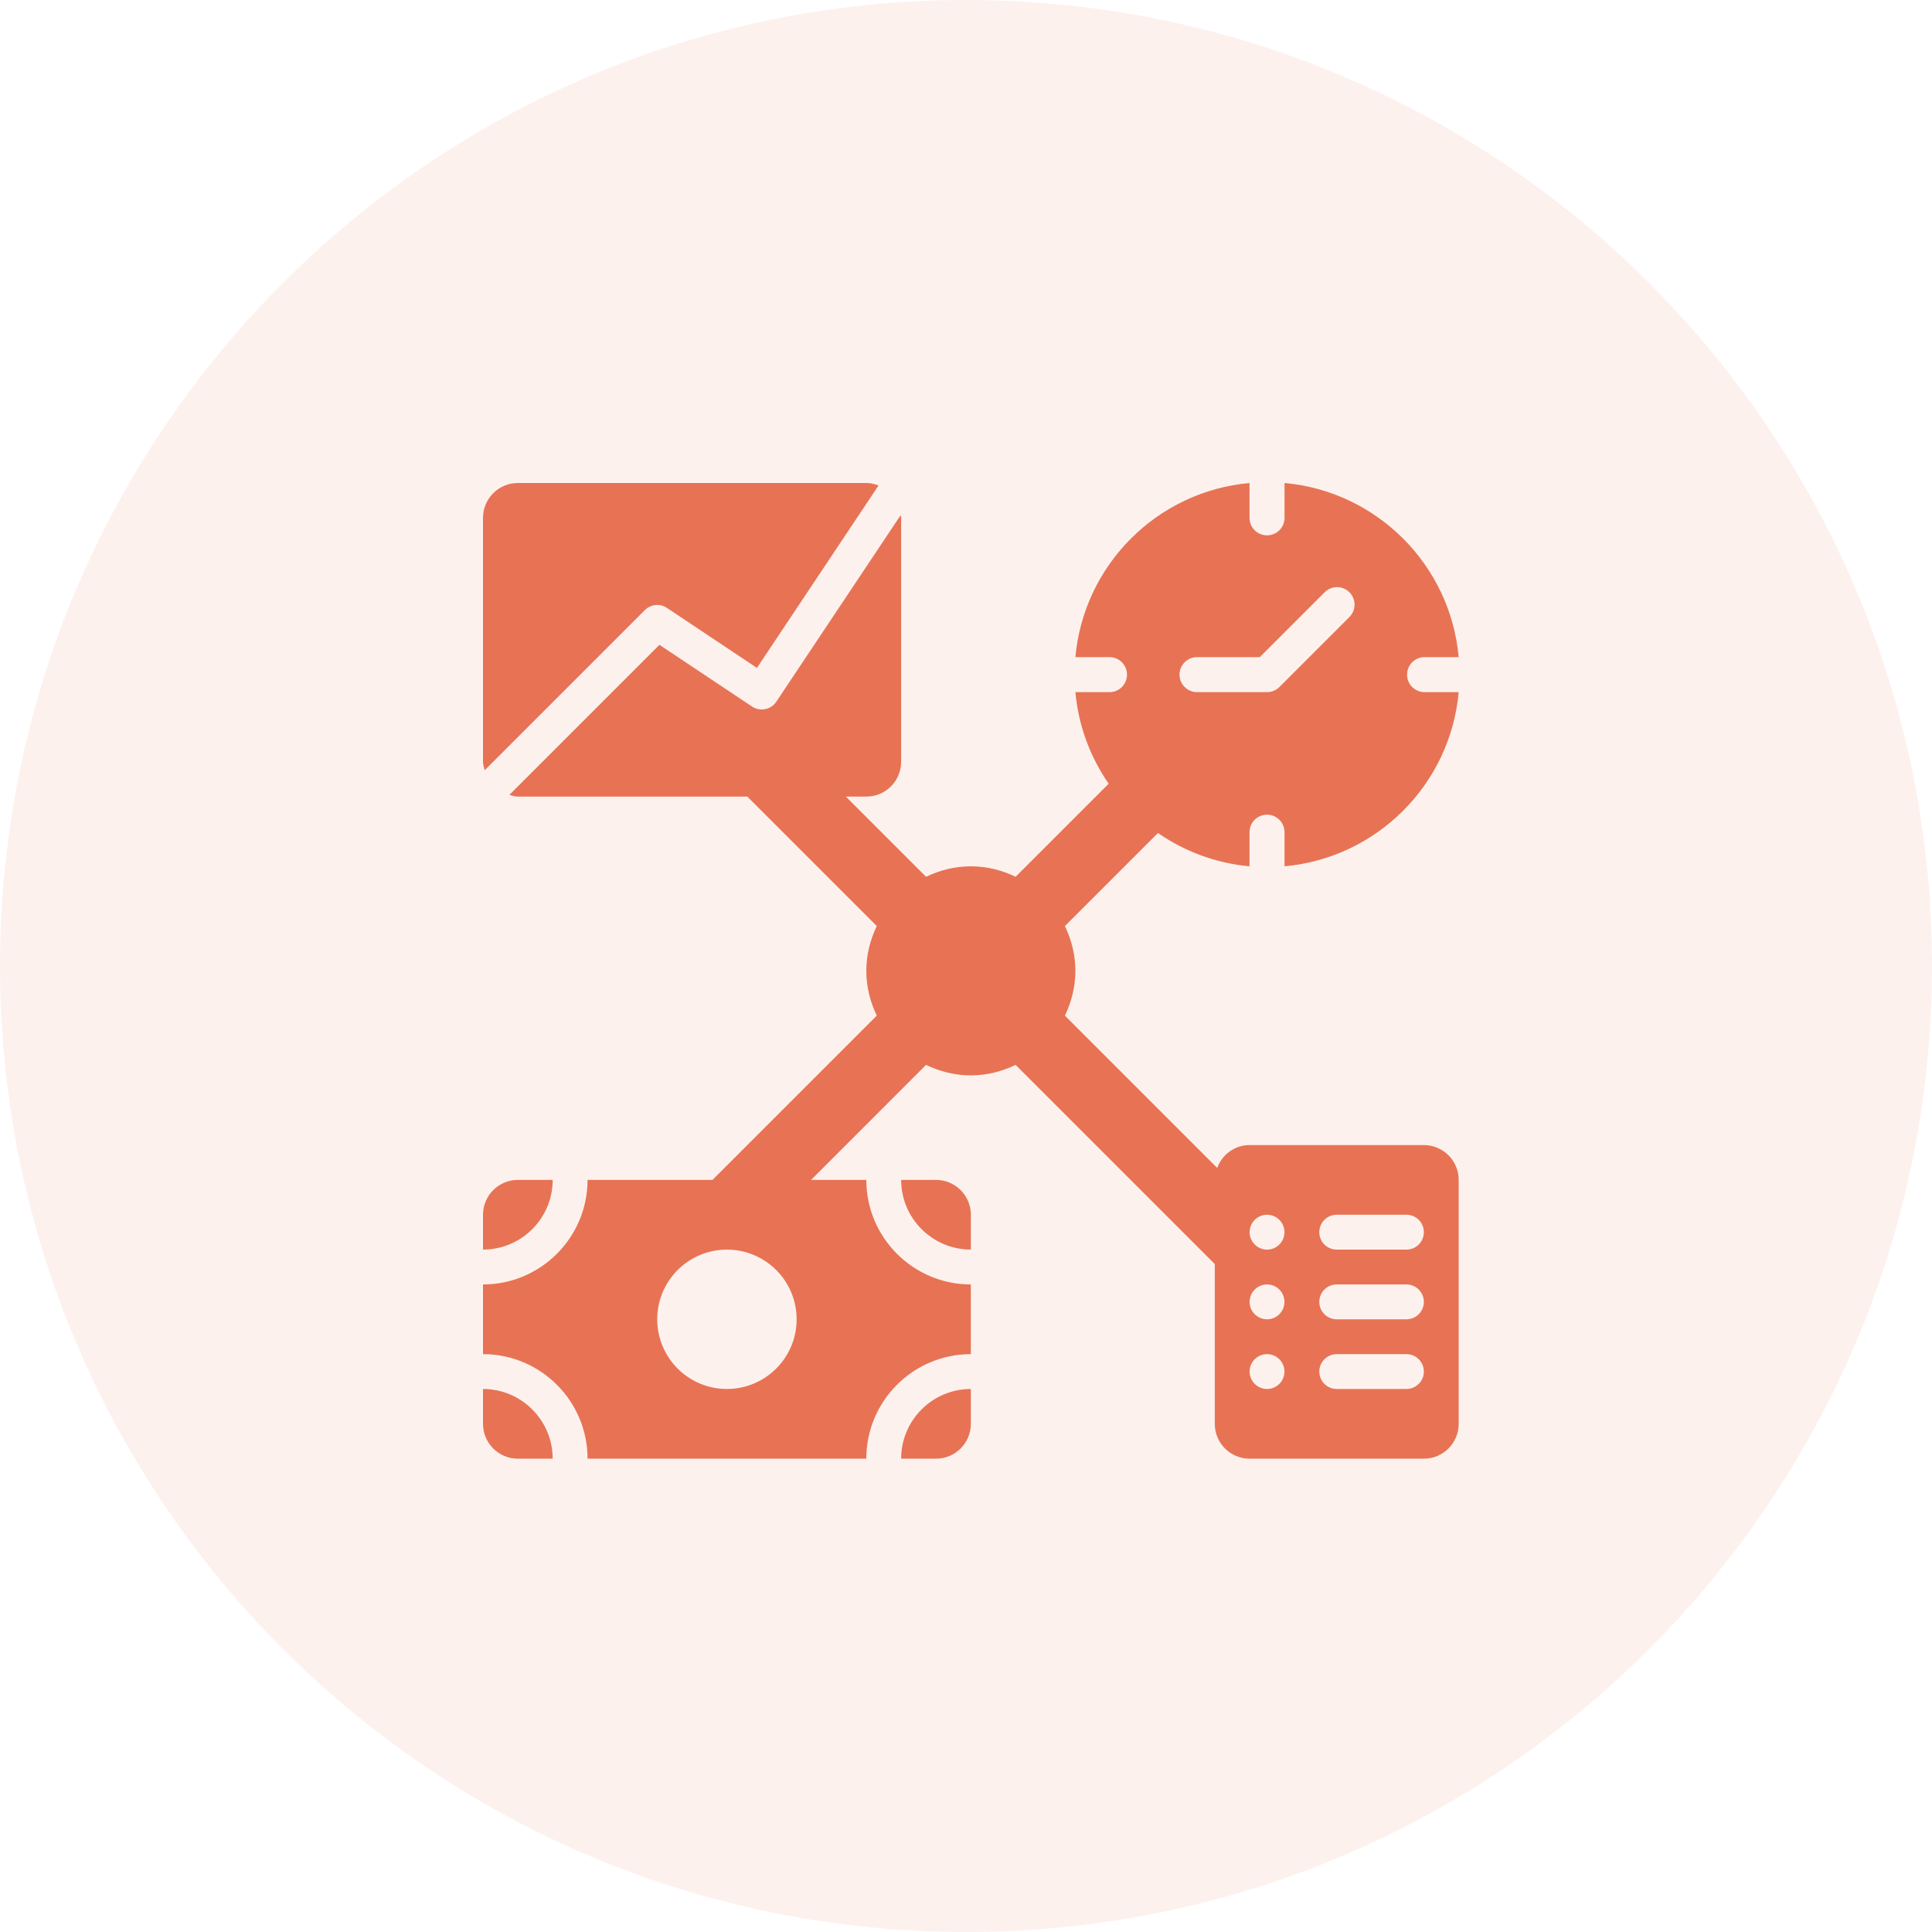 <svg xmlns="http://www.w3.org/2000/svg" width="60" height="60" viewBox="0 0 60 60" fill="none"><path opacity="0.1" d="M30 60C46.569 60 60 46.569 60 30C60 13.431 46.569 0 30 0C13.431 0 0 13.431 0 30C0 46.569 13.431 60 30 60Z" fill="#E77354"></path><path d="M29.069 36.643H27.986C27.986 37.837 28.957 38.807 30.151 38.807V37.725C30.151 37.128 29.666 36.643 29.069 36.643Z" fill="#E77354"></path><path d="M27.986 45.301H29.069C29.666 45.301 30.151 44.816 30.151 44.218V43.136C28.957 43.136 27.986 44.107 27.986 45.301Z" fill="#E77354"></path><path d="M17.164 36.643H16.082C15.485 36.643 15 37.128 15 37.725V38.807C16.194 38.807 17.164 37.837 17.164 36.643Z" fill="#E77354"></path><path d="M15 43.136V44.218C15 44.816 15.485 45.301 16.082 45.301H17.164C17.164 44.107 16.194 43.136 15 43.136Z" fill="#E77354"></path><path d="M20.028 18.946C20.211 18.763 20.496 18.735 20.711 18.878L23.507 20.743L27.284 15.077C27.165 15.032 27.039 15 26.904 15H16.082C15.485 15 15 15.485 15 16.082V23.657C15 23.751 15.031 23.834 15.053 23.921L20.028 18.946Z" fill="#E77354"></path><path d="M45.301 21.495H44.241C43.941 21.495 43.698 21.252 43.698 20.952C43.698 20.651 43.941 20.408 44.241 20.408H45.301C45.042 17.54 42.76 15.259 39.892 15V16.082C39.892 16.383 39.649 16.626 39.349 16.626C39.048 16.626 38.805 16.383 38.805 16.082V15C35.937 15.259 33.656 17.54 33.397 20.408H34.457C34.757 20.408 35 20.652 35 20.952C35 21.252 34.757 21.495 34.457 21.495H33.397C33.492 22.547 33.863 23.517 34.431 24.34L31.541 27.229C31.118 27.026 30.65 26.904 30.151 26.904C29.651 26.904 29.183 27.026 28.76 27.229L26.27 24.739H26.904C27.502 24.739 27.986 24.255 27.986 23.657V16.082C27.986 16.053 27.972 16.029 27.97 16L24.108 21.793C23.942 22.041 23.606 22.108 23.357 21.943L20.48 20.025L15.819 24.686C15.905 24.709 15.989 24.739 16.082 24.739H23.209L27.229 28.759C27.026 29.183 26.904 29.651 26.904 30.15C26.904 30.65 27.026 31.118 27.229 31.541L22.127 36.643H18.247C18.247 38.433 16.79 39.89 15 39.89V42.054C16.79 42.054 18.247 43.51 18.247 45.3H26.904C26.904 43.51 28.36 42.054 30.15 42.054V39.89C28.36 39.89 26.904 38.433 26.904 36.643H25.188L28.759 33.071C29.183 33.274 29.651 33.397 30.15 33.397C30.65 33.397 31.118 33.274 31.541 33.071L37.726 39.256V44.218C37.726 44.816 38.21 45.301 38.808 45.301H44.218C44.816 45.301 45.301 44.816 45.301 44.218V36.643C45.301 36.046 44.816 35.561 44.218 35.561H38.808C38.342 35.561 37.954 35.858 37.801 36.27L33.072 31.541C33.274 31.118 33.397 30.65 33.397 30.15C33.397 29.651 33.274 29.183 33.072 28.759L35.961 25.87C36.784 26.438 37.754 26.809 38.805 26.904V25.844C38.805 25.544 39.048 25.301 39.349 25.301C39.649 25.301 39.892 25.544 39.892 25.844V26.904C42.76 26.645 45.042 24.363 45.301 21.495L45.301 21.495ZM22.575 43.136C21.38 43.136 20.411 42.167 20.411 40.972C20.411 39.777 21.38 38.808 22.575 38.808C23.77 38.808 24.74 39.777 24.74 40.972C24.74 42.167 23.77 43.136 22.575 43.136ZM41.513 37.725H43.678C43.977 37.725 44.219 37.967 44.219 38.267C44.219 38.566 43.977 38.808 43.678 38.808H41.513C41.214 38.808 40.972 38.566 40.972 38.267C40.972 37.967 41.214 37.725 41.513 37.725ZM41.513 39.89H43.678C43.977 39.89 44.219 40.132 44.219 40.431C44.219 40.73 43.977 40.972 43.678 40.972H41.513C41.214 40.972 40.972 40.73 40.972 40.431C40.972 40.132 41.214 39.89 41.513 39.89ZM41.513 42.054H43.678C43.977 42.054 44.219 42.296 44.219 42.595C44.219 42.894 43.977 43.136 43.678 43.136H41.513C41.214 43.136 40.972 42.894 40.972 42.595C40.972 42.296 41.214 42.054 41.513 42.054ZM39.349 37.725C39.648 37.725 39.89 37.968 39.89 38.267C39.89 38.565 39.648 38.808 39.349 38.808C39.05 38.808 38.808 38.565 38.808 38.267C38.808 37.968 39.05 37.725 39.349 37.725ZM39.349 39.89C39.648 39.89 39.89 40.132 39.89 40.431C39.89 40.73 39.648 40.972 39.349 40.972C39.05 40.972 38.808 40.73 38.808 40.431C38.808 40.132 39.05 39.89 39.349 39.89ZM39.349 42.054C39.648 42.054 39.89 42.296 39.89 42.595C39.89 42.894 39.648 43.136 39.349 43.136C39.05 43.136 38.808 42.894 38.808 42.595C38.808 42.296 39.05 42.054 39.349 42.054ZM39.733 21.336C39.631 21.438 39.493 21.495 39.349 21.495H37.175C36.874 21.495 36.631 21.252 36.631 20.951C36.631 20.651 36.874 20.408 37.175 20.408H39.124L41.139 18.393C41.351 18.181 41.695 18.181 41.907 18.393C42.12 18.605 42.12 18.949 41.907 19.162L39.733 21.336Z" fill="#E77354"></path></svg>